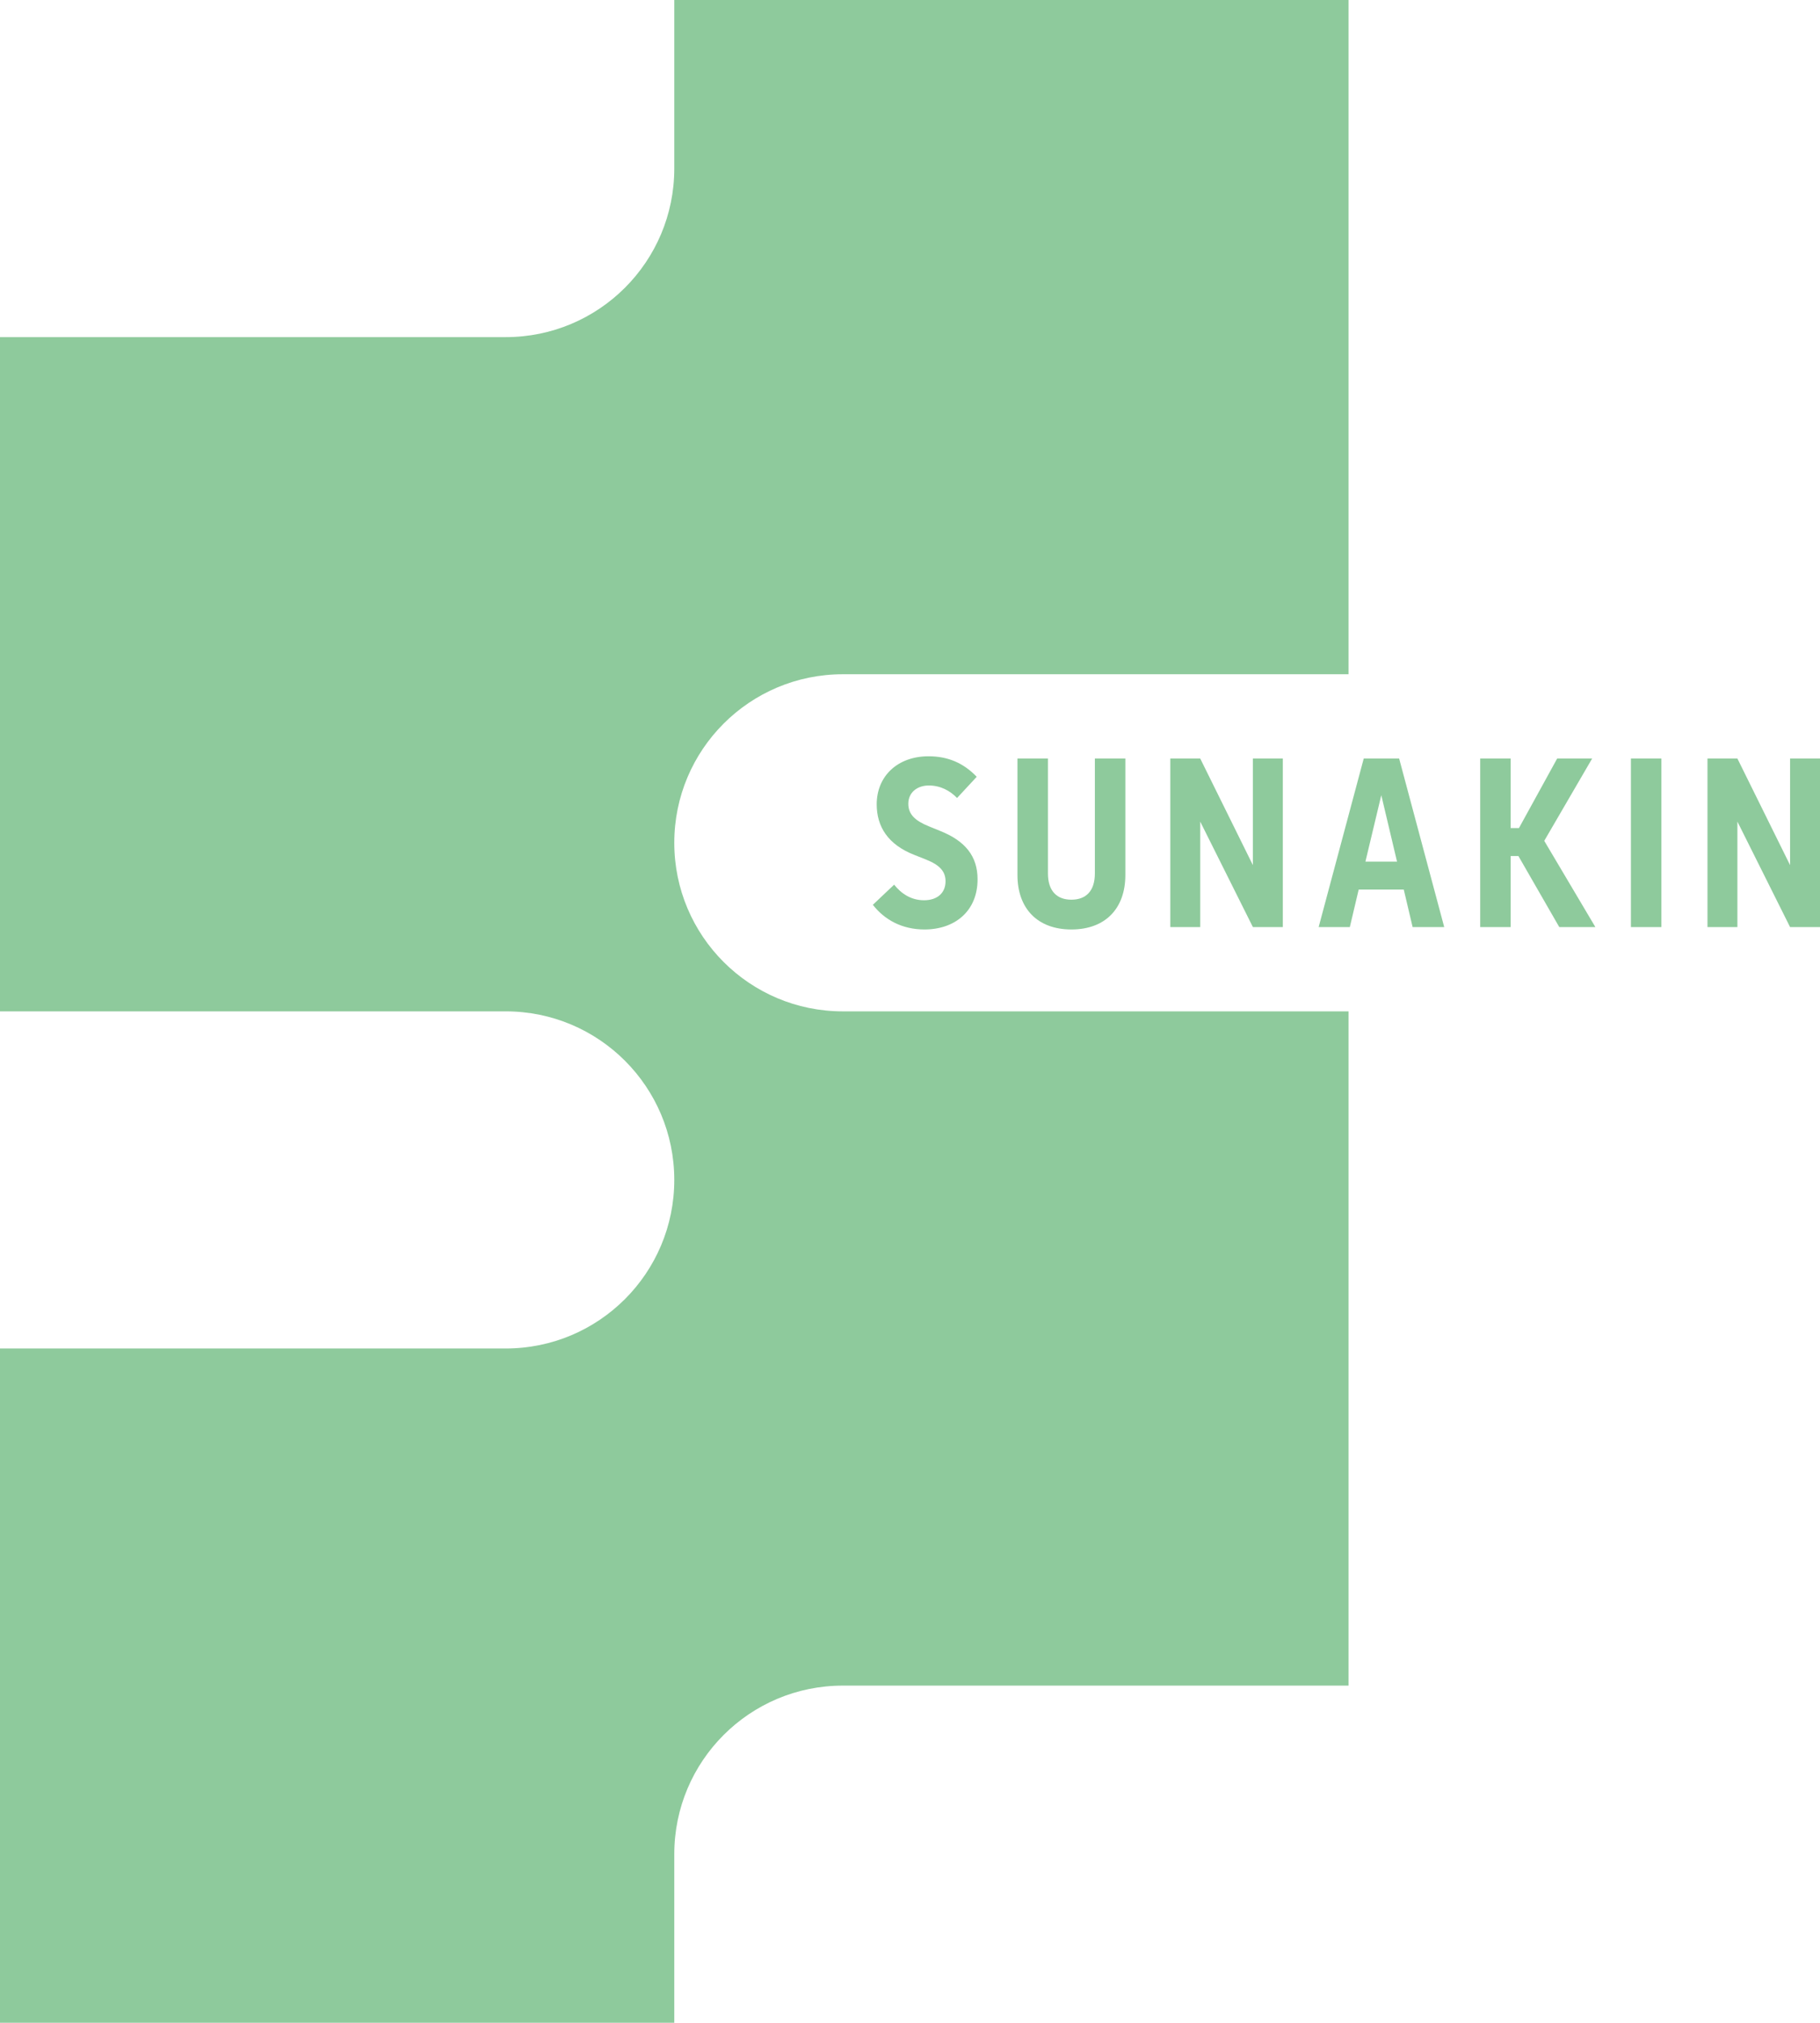 <svg viewBox="0 0 129.56 144" height="144" width="129.56" version="1.1" fill="none" xmlns:xlink="http://www.w3.org/1999/xlink" xmlns="http://www.w3.org/2000/svg"><g><g><path style="mix-blend-mode:passthrough" fill-opacity="1" fill="#8ECA9C" d="M60,72C53.37,72,48,66.63,48,60C48,53.37,53.37,48,60,48L96,48L96,0L48,0L48,12C48,18.63,42.63,24,36,24L0,24L0,72L36,72C42.63,72,48,77.37,48,84C48,90.63,42.63,96,36,96L0,96L0,144L48,144L48,132C48,125.37,53.37,120,60,120L96,120L96,72L60,72Z"></path></g><g><g><path style="mix-blend-mode:passthrough" fill-opacity="1" fill="#8ECA9C" d="M121.55,54L123.68,54L127.43,61.59L127.43,54L129.56,54L129.56,66L127.43,66L123.68,58.49L123.68,66L121.55,66L121.55,54Z"></path></g><g><path style="mix-blend-mode:passthrough" fill-opacity="1" fill="#8ECA9C" d="M116.1,54L118.27,54L118.27,66L116.1,66L116.1,54Z"></path></g><g><path style="mix-blend-mode:passthrough" fill-opacity="1" fill="#8ECA9C" d="M108.1,60.94L107.54,60.94L107.54,66L105.37,66L105.37,54L107.54,54L107.54,58.95L108.13,58.95L110.85,54L113.34,54L109.93,59.86L113.57,66L111,66L108.09,60.94L108.1,60.94Z"></path></g><g><path style="mix-blend-mode:passthrough" fill-opacity="1" fill="#8ECA9C" d="M99.93,63.33L96.72,63.33L96.09,66L93.87,66L97.08,54L99.6,54L102.81,66L100.56,66L99.93,63.33ZM99.45,61.34L98.33,56.61L97.2,61.34L99.45,61.34Z"></path></g><g><path style="mix-blend-mode:passthrough" fill-opacity="1" fill="#8ECA9C" d="M83.31,54L85.44,54L89.19,61.59L89.19,54L91.32,54L91.32,66L89.19,66L85.44,58.49L85.44,66L83.31,66L83.31,54Z"></path></g><g><path style="mix-blend-mode:passthrough" fill-opacity="1" fill="#8ECA9C" d="M72.43,62.3L72.43,54L74.6,54L74.6,62.18C74.6,63.46,75.26,64.05,76.27,64.05C77.28,64.05,77.94,63.46,77.94,62.18L77.94,54L80.11,54L80.11,62.3C80.11,64.66,78.7,66.17,76.27,66.17C73.84,66.17,72.43,64.66,72.43,62.3Z"></path></g><g><path style="mix-blend-mode:passthrough" fill-opacity="1" fill="#8ECA9C" d="M62.14,64.41L63.65,62.98C64.15,63.61,64.85,64.09,65.78,64.09C66.71,64.09,67.31,63.58,67.31,62.74C67.31,62.05,66.91,61.59,65.94,61.2L65.11,60.87C63.2,60.13,62.41,58.84,62.41,57.26C62.41,55.25,63.9,53.84,66.1,53.84C67.48,53.84,68.59,54.32,69.53,55.3L68.13,56.81C67.62,56.28,66.94,55.92,66.12,55.92C65.3,55.92,64.66,56.41,64.66,57.22C64.66,57.97,65.14,58.43,66.13,58.83L66.94,59.16C68.71,59.87,69.59,60.95,69.59,62.6C69.59,64.85,67.99,66.17,65.81,66.17C64.2,66.17,62.96,65.47,62.14,64.42L62.14,64.41Z"></path></g></g></g></svg>